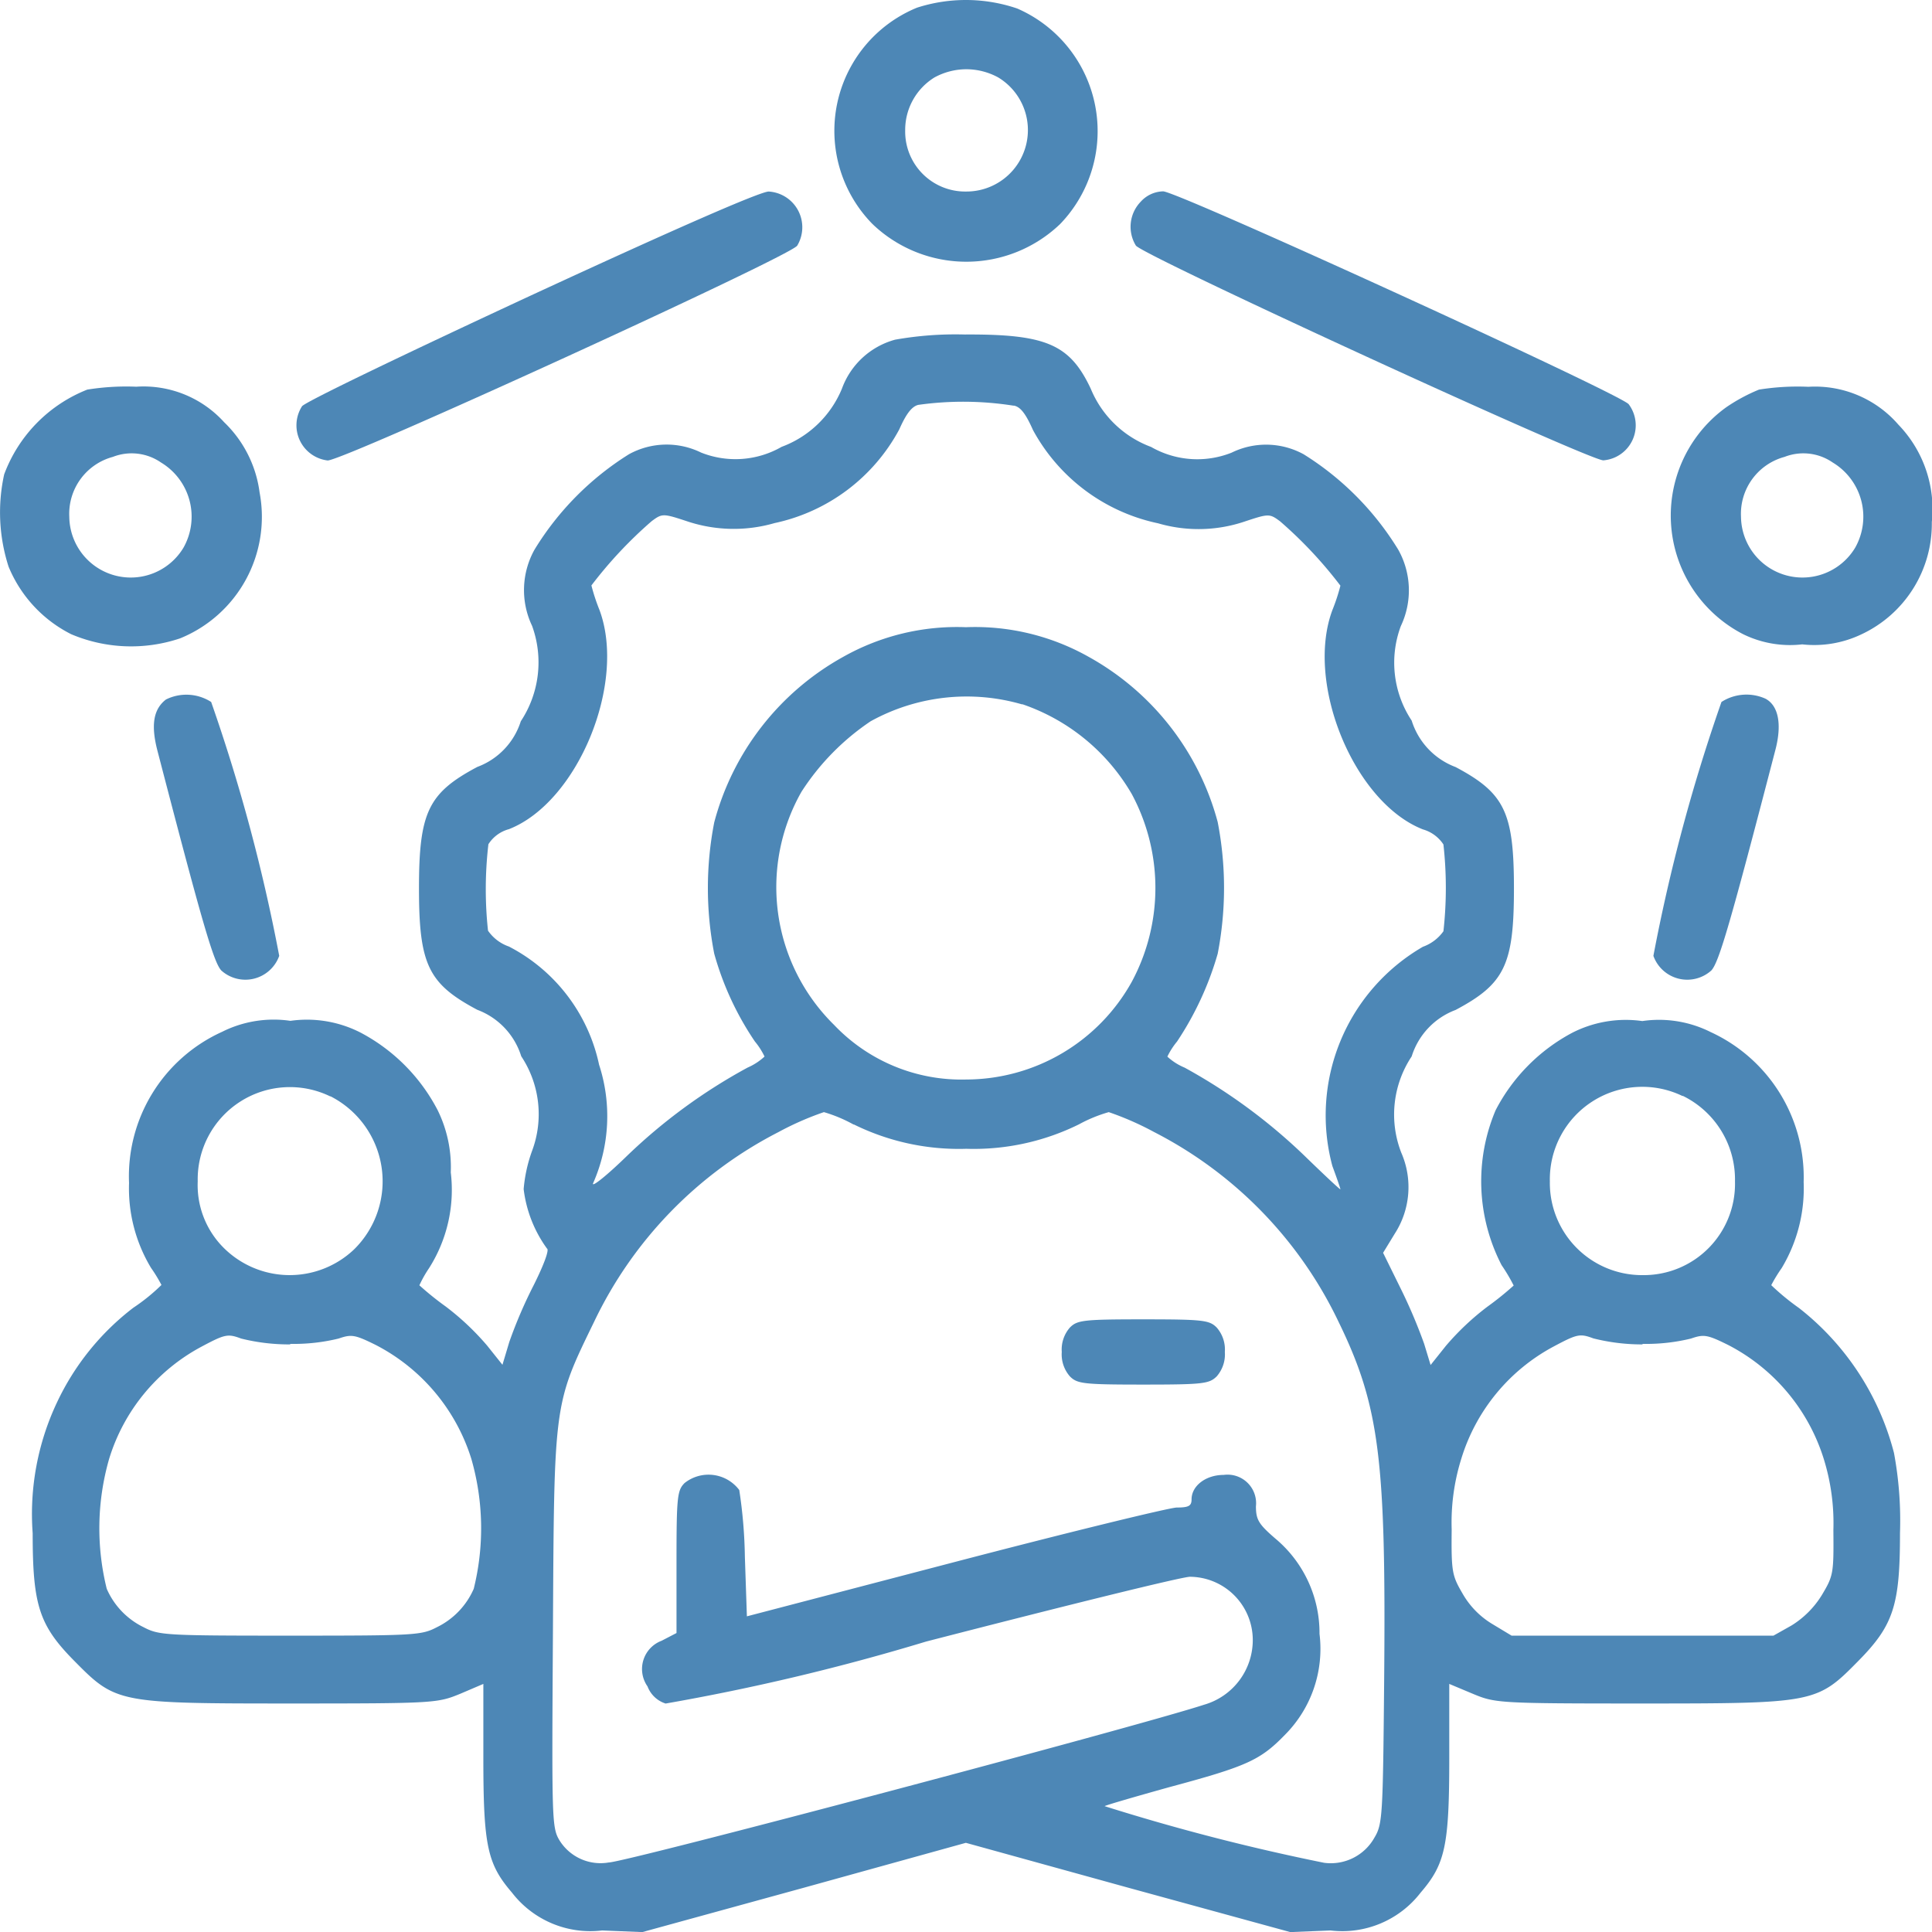 <svg xmlns="http://www.w3.org/2000/svg" width="44" height="44" viewBox="0 0 44 44">
  <g id="validation" transform="translate(-15.99 495.989)">
    <path id="Path_121" data-name="Path 121" d="M225.509-495.814a3.03,3.03,0,0,0-1.012,4.929,3.089,3.089,0,0,0,4.27,0,3.046,3.046,0,0,0-.975-4.91A3.627,3.627,0,0,0,225.509-495.814Zm1.847,1.587a1.4,1.4,0,0,1-.724,2.6,1.367,1.367,0,0,1-1.392-1.392,1.405,1.405,0,0,1,.668-1.207,1.523,1.523,0,0,1,.724-.186A1.523,1.523,0,0,1,227.356-494.227Z" transform="translate(-188.635 0)" fill="#4d87b6"/>
    <path id="Path_122" data-name="Path 122" d="M95.223-446.633c-2.8,1.3-5.161,2.432-5.216,2.525a.806.806,0,0,0,.585,1.234c.371,0,10.5-4.632,10.692-4.891a.815.815,0,0,0-.65-1.234C100.43-448.991,98.555-448.174,95.223-446.633Z" transform="translate(-67.139 -42.628)" fill="#4d87b6"/>
    <path id="Path_123" data-name="Path 123" d="M298.2-448.768a.82.82,0,0,0-.111,1c.167.232,10.312,4.891,10.646,4.891a.8.8,0,0,0,.575-1.281c-.269-.269-10.275-4.845-10.6-4.845A.707.707,0,0,0,298.2-448.768Z" transform="translate(-256.23 -42.628)" fill="#4d87b6"/>
    <path id="Path_124" data-name="Path 124" d="M43.641-407.782a1.79,1.79,0,0,0-1.21,1.114,2.38,2.38,0,0,1-1.375,1.327,2.113,2.113,0,0,1-1.833.13,1.783,1.783,0,0,0-1.641.037A6.638,6.638,0,0,0,35.429-403a1.894,1.894,0,0,0-.055,1.736,2.433,2.433,0,0,1-.257,2.172,1.634,1.634,0,0,1-.99,1.04c-1.118.594-1.329,1.03-1.329,2.766s.211,2.172,1.329,2.766a1.656,1.656,0,0,1,1,1.058,2.385,2.385,0,0,1,.247,2.153,3.376,3.376,0,0,0-.192.872,2.891,2.891,0,0,0,.532,1.355c.055.028-.073.371-.3.826a10.529,10.529,0,0,0-.559,1.3l-.156.52-.348-.436a5.975,5.975,0,0,0-.944-.891,6.938,6.938,0,0,1-.6-.483,2.728,2.728,0,0,1,.22-.39,3.322,3.322,0,0,0,.495-2.181,2.936,2.936,0,0,0-.3-1.42A4.171,4.171,0,0,0,31.47-392a2.681,2.681,0,0,0-1.6-.269,2.62,2.62,0,0,0-1.558.251,3.611,3.611,0,0,0-2.117,3.443,3.507,3.507,0,0,0,.5,1.931,3.471,3.471,0,0,1,.238.39,4.342,4.342,0,0,1-.642.52,5.847,5.847,0,0,0-1.741,2.163,5.951,5.951,0,0,0-.55,2.97c0,1.643.147,2.1.953,2.914.944.956.99.965,4.94.965,3.272,0,3.327-.009,3.849-.223l.522-.223v1.689c0,2,.092,2.413.651,3.063a2.253,2.253,0,0,0,2.053.863l.917.037,3.684-1.012,3.684-1.021,3.694,1.021,3.694,1.012.917-.037a2.253,2.253,0,0,0,2.053-.863c.559-.65.651-1.067.651-3.063v-1.689l.532.223c.513.213.568.223,3.84.223,3.95,0,4-.009,4.94-.965.807-.817.953-1.272.953-2.914a8.421,8.421,0,0,0-.137-1.828,6.138,6.138,0,0,0-2.163-3.3,5.482,5.482,0,0,1-.632-.52,3.472,3.472,0,0,1,.238-.39,3.528,3.528,0,0,0,.5-1.958,3.639,3.639,0,0,0-2.117-3.416,2.62,2.62,0,0,0-1.558-.251,2.681,2.681,0,0,0-1.6.269,4.172,4.172,0,0,0-1.741,1.763,4.157,4.157,0,0,0,.137,3.527,4.064,4.064,0,0,1,.275.464,6.937,6.937,0,0,1-.6.483,5.975,5.975,0,0,0-.944.891l-.348.436-.147-.483a11.936,11.936,0,0,0-.541-1.272l-.394-.8.266-.436a1.956,1.956,0,0,0,.147-1.847,2.392,2.392,0,0,1,.238-2.19,1.656,1.656,0,0,1,1-1.058c1.118-.594,1.329-1.03,1.329-2.766s-.211-2.172-1.329-2.766a1.656,1.656,0,0,1-1-1.058,2.385,2.385,0,0,1-.247-2.153A1.894,1.894,0,0,0,55.1-403a6.638,6.638,0,0,0-2.154-2.172,1.783,1.783,0,0,0-1.641-.037,2.113,2.113,0,0,1-1.833-.13,2.38,2.38,0,0,1-1.375-1.327c-.477-1.012-1.017-1.244-2.869-1.234A7.892,7.892,0,0,0,43.641-407.782Zm2.7,1.5c.156.028.275.186.44.557a4.234,4.234,0,0,0,2.85,2.125,3.287,3.287,0,0,0,1.961-.037c.559-.186.577-.186.816-.009a9.724,9.724,0,0,1,1.375,1.466,4.43,4.43,0,0,1-.183.557c-.623,1.671.495,4.381,2.062,4.994a.83.83,0,0,1,.467.343,8.912,8.912,0,0,1,0,1.977.98.98,0,0,1-.467.353,4.438,4.438,0,0,0-2.062,4.994c.1.269.183.51.183.529s-.367-.325-.825-.77a12.794,12.794,0,0,0-2.722-2,1.331,1.331,0,0,1-.394-.251,1.652,1.652,0,0,1,.22-.343,7.163,7.163,0,0,0,.926-2,7.855,7.855,0,0,0,0-3,6.1,6.1,0,0,0-2.933-3.759,5.275,5.275,0,0,0-2.8-.678,5.275,5.275,0,0,0-2.8.678,6.09,6.09,0,0,0-2.933,3.768,7.807,7.807,0,0,0,0,2.989,6.815,6.815,0,0,0,.926,2,1.652,1.652,0,0,1,.22.343,1.368,1.368,0,0,1-.385.251,12.639,12.639,0,0,0-2.75,2.014c-.458.446-.807.724-.77.622a3.78,3.78,0,0,0,.137-2.7,3.957,3.957,0,0,0-2.053-2.692.964.964,0,0,1-.477-.362,8.831,8.831,0,0,1,.009-1.968.8.8,0,0,1,.467-.343c1.567-.613,2.685-3.323,2.062-4.994a4.431,4.431,0,0,1-.183-.557,9.724,9.724,0,0,1,1.375-1.466c.238-.176.257-.176.816.009a3.345,3.345,0,0,0,1.98.037,4.22,4.22,0,0,0,2.841-2.135c.156-.353.284-.52.431-.557A7.35,7.35,0,0,1,46.345-406.278Zm.192,6.8a4.6,4.6,0,0,1,2.5,2.051,4.518,4.518,0,0,1,0,4.27,4.323,4.323,0,0,1-3.767,2.228,4,4,0,0,1-3.015-1.244,4.4,4.4,0,0,1-.742-5.309,5.557,5.557,0,0,1,1.576-1.606A4.524,4.524,0,0,1,46.537-399.475Zm-15.755,8.929a2.173,2.173,0,0,1,.541,3.49,2.129,2.129,0,0,1-2.96-.028,2.015,2.015,0,0,1-.6-1.522A2.1,2.1,0,0,1,30.782-390.546Zm30.8-.009a2.119,2.119,0,0,1,1.191,1.949,2.078,2.078,0,0,1-2.09,2.135,2.1,2.1,0,0,1-2.126-2.135A2.106,2.106,0,0,1,61.578-390.555Zm-18.881.65a5.409,5.409,0,0,0,2.566.557,5.409,5.409,0,0,0,2.566-.557,3.3,3.3,0,0,1,.678-.278,6.778,6.778,0,0,1,1.036.455,9.4,9.4,0,0,1,4.2,4.325c.935,1.921,1.082,3.146,1.036,8.186-.028,3.063-.037,3.249-.22,3.555a1.139,1.139,0,0,1-1.146.575,48.559,48.559,0,0,1-5-1.29c.018-.019.687-.214,1.485-.436,1.76-.473,2.062-.613,2.621-1.188a2.775,2.775,0,0,0,.788-2.3,2.8,2.8,0,0,0-1.008-2.172c-.376-.325-.44-.427-.44-.733a.65.65,0,0,0-.733-.715c-.412,0-.733.251-.733.557,0,.149-.064.186-.339.186-.192.009-2.475.566-5.068,1.244l-4.72,1.234-.046-1.355a10.992,10.992,0,0,0-.128-1.522.876.876,0,0,0-1.246-.158c-.165.167-.183.306-.183,1.8v1.615l-.339.176a.688.688,0,0,0-.321,1.04.65.65,0,0,0,.412.39,50.312,50.312,0,0,0,5.93-1.411c3.125-.807,5.829-1.476,6.012-1.476a1.441,1.441,0,0,1,1.43,1.42,1.532,1.532,0,0,1-1.109,1.494c-1.531.5-13.189,3.592-13.555,3.592a1.1,1.1,0,0,1-1.118-.492c-.183-.3-.183-.418-.156-4.808.027-5.179.018-5.124.935-7.008a9.4,9.4,0,0,1,4.2-4.325,6.779,6.779,0,0,1,1.036-.455A3.3,3.3,0,0,1,42.7-389.905Zm-12.831,5a4.3,4.3,0,0,0,1.1-.121c.293-.1.367-.093.852.148a4.389,4.389,0,0,1,2.172,2.59,5.719,5.719,0,0,1,.055,2.961,1.749,1.749,0,0,1-.834.872c-.357.186-.477.195-3.345.195s-2.988-.009-3.345-.195a1.749,1.749,0,0,1-.834-.872,5.719,5.719,0,0,1,.055-2.961,4.333,4.333,0,0,1,2.1-2.552c.541-.288.6-.3.907-.186A4.526,4.526,0,0,0,29.866-384.9Zm30.8,0a4.3,4.3,0,0,0,1.1-.121c.293-.1.367-.093.852.148a4.389,4.389,0,0,1,2.172,2.59,4.919,4.919,0,0,1,.22,1.624c.009.993,0,1.04-.266,1.485a2.12,2.12,0,0,1-.687.687l-.412.232H57.682l-.431-.26a1.913,1.913,0,0,1-.687-.7c-.238-.408-.257-.492-.247-1.457a4.858,4.858,0,0,1,.22-1.615,4.333,4.333,0,0,1,2.1-2.552c.541-.288.6-.3.907-.186A4.526,4.526,0,0,0,60.661-384.9Z" transform="translate(-7.266 -80.471)" fill="#4d87b6"/>
    <path id="Path_125" data-name="Path 125" d="M280.186-167.814a.76.76,0,0,0-.186.557.759.759,0,0,0,.186.557c.167.167.306.186,1.671.186s1.5-.019,1.671-.186a.76.76,0,0,0,.186-.557.76.76,0,0,0-.186-.557c-.167-.167-.306-.186-1.671-.186S280.353-167.981,280.186-167.814Z" transform="translate(-239.829 -297.942)" fill="#4d87b6"/>
    <path id="Path_126" data-name="Path 126" d="M17.978-399.652a3.318,3.318,0,0,0-1.893,1.931,4.025,4.025,0,0,0,.1,2.1,3,3,0,0,0,1.429,1.541,3.5,3.5,0,0,0,2.478.093,2.988,2.988,0,0,0,1.81-3.323,2.7,2.7,0,0,0-.808-1.6,2.475,2.475,0,0,0-2-.808A5.591,5.591,0,0,0,17.978-399.652Zm1.68,1.661a1.439,1.439,0,0,1,.51,1.94,1.4,1.4,0,0,1-2.6-.705,1.343,1.343,0,0,1,.993-1.364A1.176,1.176,0,0,1,19.658-397.991Z" transform="translate(0 -87.464)" fill="#4d87b6"/>
    <path id="Path_127" data-name="Path 127" d="M433.767-399.652a4,4,0,0,0-.743.4,3.039,3.039,0,0,0,.381,5.17,2.425,2.425,0,0,0,1.346.232,2.489,2.489,0,0,0,1.337-.223,2.78,2.78,0,0,0,1.615-2.562,2.768,2.768,0,0,0-.761-2.218,2.511,2.511,0,0,0-2.051-.863A5.591,5.591,0,0,0,433.767-399.652Zm1.68,1.661a1.439,1.439,0,0,1,.51,1.94,1.4,1.4,0,0,1-2.6-.705,1.343,1.343,0,0,1,.993-1.364A1.176,1.176,0,0,1,435.447-397.991Z" transform="translate(-377.717 -87.464)" fill="#4d87b6"/>
    <path id="Path_128" data-name="Path 128" d="M54.016-322.872c-.288.223-.343.585-.195,1.16,1.021,3.926,1.281,4.826,1.457,5.012a.819.819,0,0,0,1.318-.334,40.021,40.021,0,0,0-1.55-5.782A1.044,1.044,0,0,0,54.016-322.872Z" transform="translate(-34.247 -157.186)" fill="#4d87b6"/>
    <path id="Path_129" data-name="Path 129" d="M429.015-322.821a40.02,40.02,0,0,0-1.55,5.782.819.819,0,0,0,1.318.334c.176-.186.436-1.086,1.457-5.012.158-.594.074-1.021-.223-1.179A1.052,1.052,0,0,0,429.015-322.821Z" transform="translate(-373.82 -157.181)" fill="#4d87b6"/>
  </g>
</svg>
